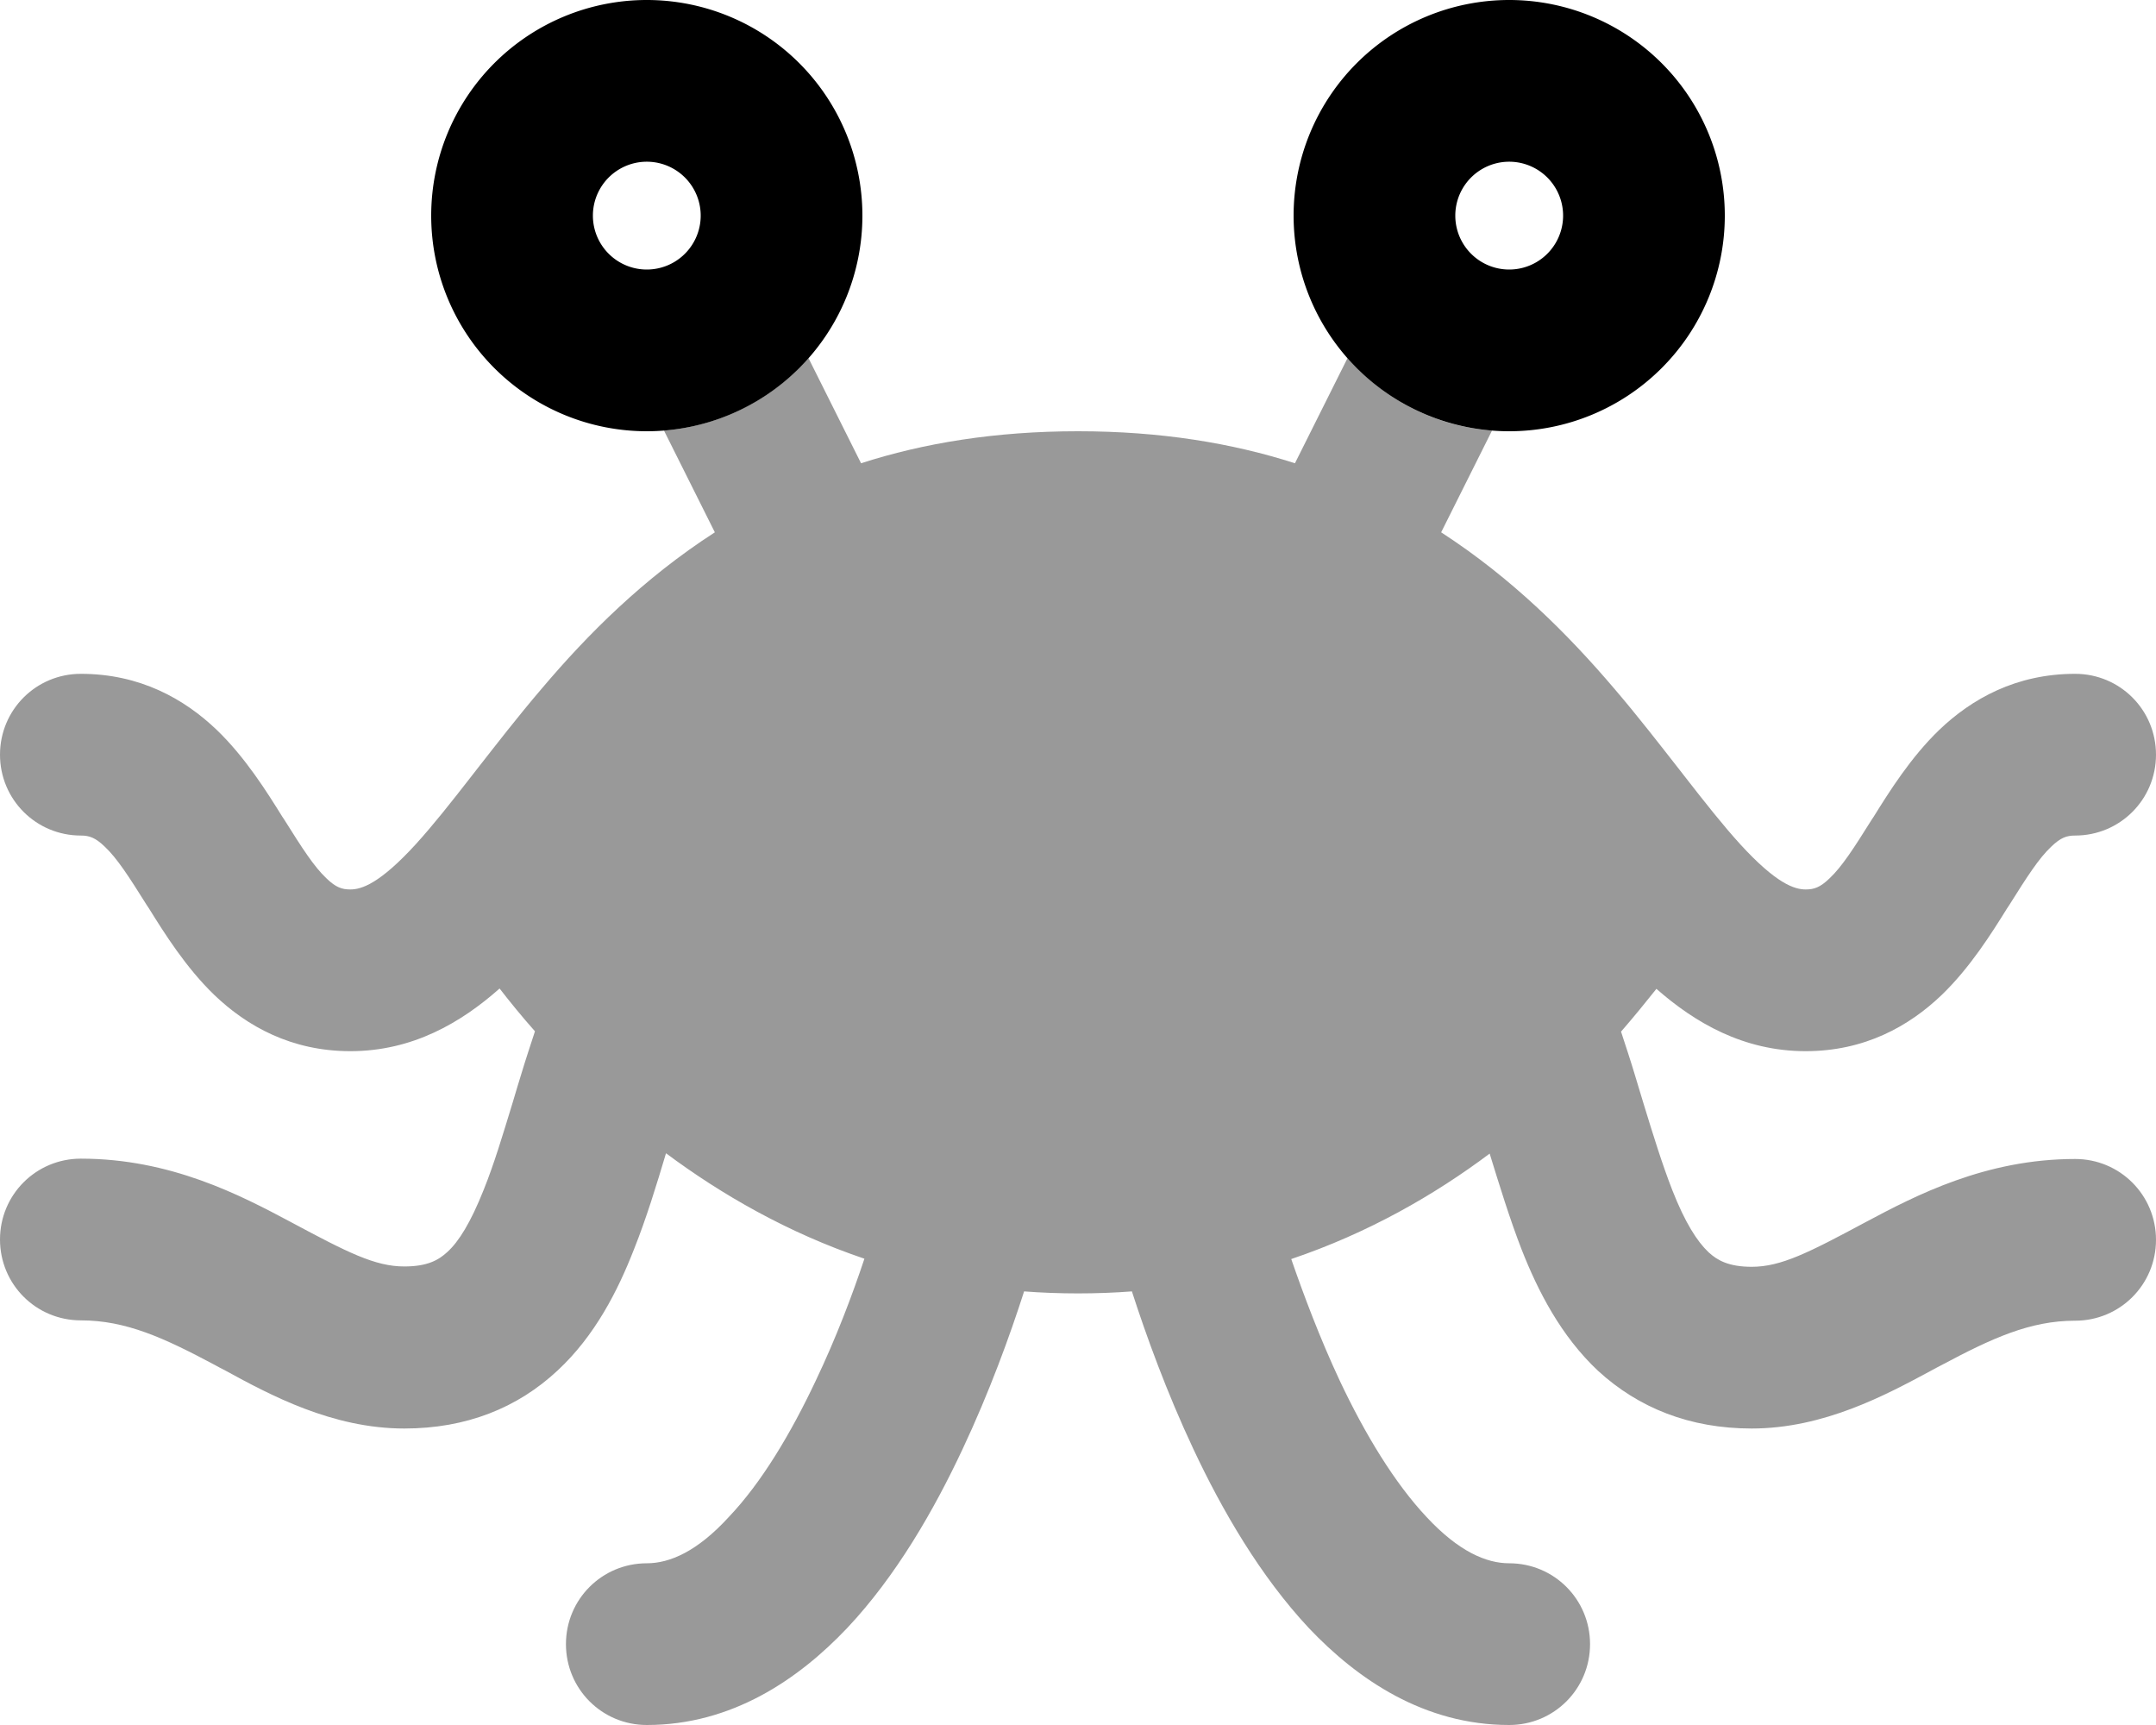 <svg xmlns="http://www.w3.org/2000/svg" viewBox="0 0 640 512"><!--! Font Awesome Pro 6.5.1 by @fontawesome - https://fontawesome.com License - https://fontawesome.com/license (Commercial License) Copyright 2023 Fonticons, Inc. --><defs><style>.fa-secondary{opacity:.4}</style></defs><path class="fa-secondary" d="M197.1 127.8L212.2 158c-21.1 13.6-37.7 30.2-51.4 46.4c-7.1 8.3-13.5 16.6-19.3 24l-1.4 1.8c-6.3 8.1-11.6 14.8-16.7 20.4C112.7 262.3 107.3 264 104 264c-2.5 0-4.3-.6-7.1-3.3c-3.7-3.5-7.1-8.8-12.5-17.4l-.6-.9c-4.6-7.4-11-17.6-19.4-25.7C54.7 207.4 41.5 200 24 200c-13.3 0-24 10.7-24 24s10.7 24 24 24c2.5 0 4.3 .6 7.1 3.3c3.7 3.5 7.1 8.8 12.5 17.4l.6 .9 0 0c4.6 7.4 11 17.6 19.4 25.7C73.3 304.6 86.5 312 104 312c18.5 0 32.9-8.5 44.3-18.6c3.1 4 6.6 8.3 10.5 12.7c-1.4 4.3-2.8 8.5-4 12.5c-.9 3-1.8 5.8-2.6 8.6c-3 9.8-5.5 18.2-8.6 25.9c-3.9 9.8-7.4 15.4-10.8 18.5c-2.6 2.4-5.9 4.3-12.8 4.3c-8.7 0-16.9-4.2-33.7-13.2c-15-8-35.7-18.8-62.3-18.8c-13.3 0-24 10.7-24 24s10.7 24 24 24c13.4 0 24.7 5.2 39.7 13.2c1 .6 2.1 1.1 3.2 1.7l0 0C80.1 414 98.6 424 120 424c18.4 0 33.6-6.1 45.5-17.2c11.1-10.3 17.9-23.7 22.7-36c3.6-9 6.7-19.1 9.5-28.5c16.4 12.2 36.1 23.6 58.9 31.3c-3.6 10.8-8.4 23.5-14.4 36.1c-7.5 15.9-16.2 30.4-25.8 40.5C207 460.5 198.8 464 192 464c-13.3 0-24 10.7-24 24s10.7 24 24 24c25.2 0 45-13.5 59.5-28.8c14.5-15.4 25.7-34.9 34.2-53c8-17 14.1-33.8 18.3-46.9c5.2 .4 10.6 .6 16 .6s10.8-.2 16-.6c4.2 13 10.3 29.9 18.3 46.9c8.5 18.1 19.8 37.6 34.2 53C403 498.5 422.8 512 448 512c13.3 0 24-10.7 24-24s-10.7-24-24-24c-6.8 0-15-3.5-24.5-13.7c-9.5-10.1-18.3-24.6-25.8-40.5c-5.9-12.6-10.7-25.4-14.4-36.1c22.8-7.7 42.5-19 58.9-31.3c2.9 9.4 6 19.5 9.5 28.5c4.8 12.2 11.6 25.6 22.7 36C486.4 417.9 501.6 424 520 424c21.4 0 39.9-10 53.1-17.1c1.1-.6 2.2-1.2 3.2-1.7c15-8 26.3-13.2 39.7-13.2c13.3 0 24-10.7 24-24s-10.7-24-24-24c-26.6 0-47.3 10.8-62.3 18.8c-16.8 9-25 13.2-33.7 13.2c-6.8 0-10.2-1.9-12.8-4.3c-3.4-3.2-7-8.8-10.8-18.5c-3-7.7-5.6-16.1-8.6-25.9c-.8-2.7-1.7-5.6-2.6-8.6c-1.2-4-2.6-8.2-4-12.5c3.9-4.5 7.4-8.8 10.5-12.7C503.1 303.5 517.5 312 536 312c17.5 0 30.7-7.4 40.4-16.7c8.4-8.1 14.8-18.3 19.4-25.7l.6-.9c5.4-8.6 8.8-13.9 12.5-17.4c2.8-2.7 4.6-3.3 7.1-3.3c13.3 0 24-10.7 24-24s-10.7-24-24-24c-17.5 0-30.7 7.4-40.4 16.7c-8.4 8.1-14.8 18.3-19.4 25.7l-.6 .9c-5.4 8.6-8.8 13.9-12.5 17.4c-2.8 2.7-4.6 3.3-7.1 3.3c-3.3 0-8.7-1.7-19.4-13.4c-5.1-5.6-10.4-12.3-16.7-20.4l-1.4-1.8c-5.8-7.4-12.2-15.7-19.3-24c-13.8-16.2-30.4-32.8-51.4-46.4l15.1-30.2c-17.1-1.3-32.2-9.4-42.9-21.5l-15.6 31.2c-18.7-6-39.9-9.5-64.4-9.5s-45.8 3.5-64.4 9.5L240 106.3c-10.7 12.1-25.9 20.1-42.9 21.5z"/><path class="fa-primary" d="M208 64a16 16 0 1 0 -32 0 16 16 0 1 0 32 0zm-80 0a64 64 0 1 1 128 0A64 64 0 1 1 128 64zm336 0a16 16 0 1 0 -32 0 16 16 0 1 0 32 0zm-80 0a64 64 0 1 1 128 0A64 64 0 1 1 384 64z"/></svg>